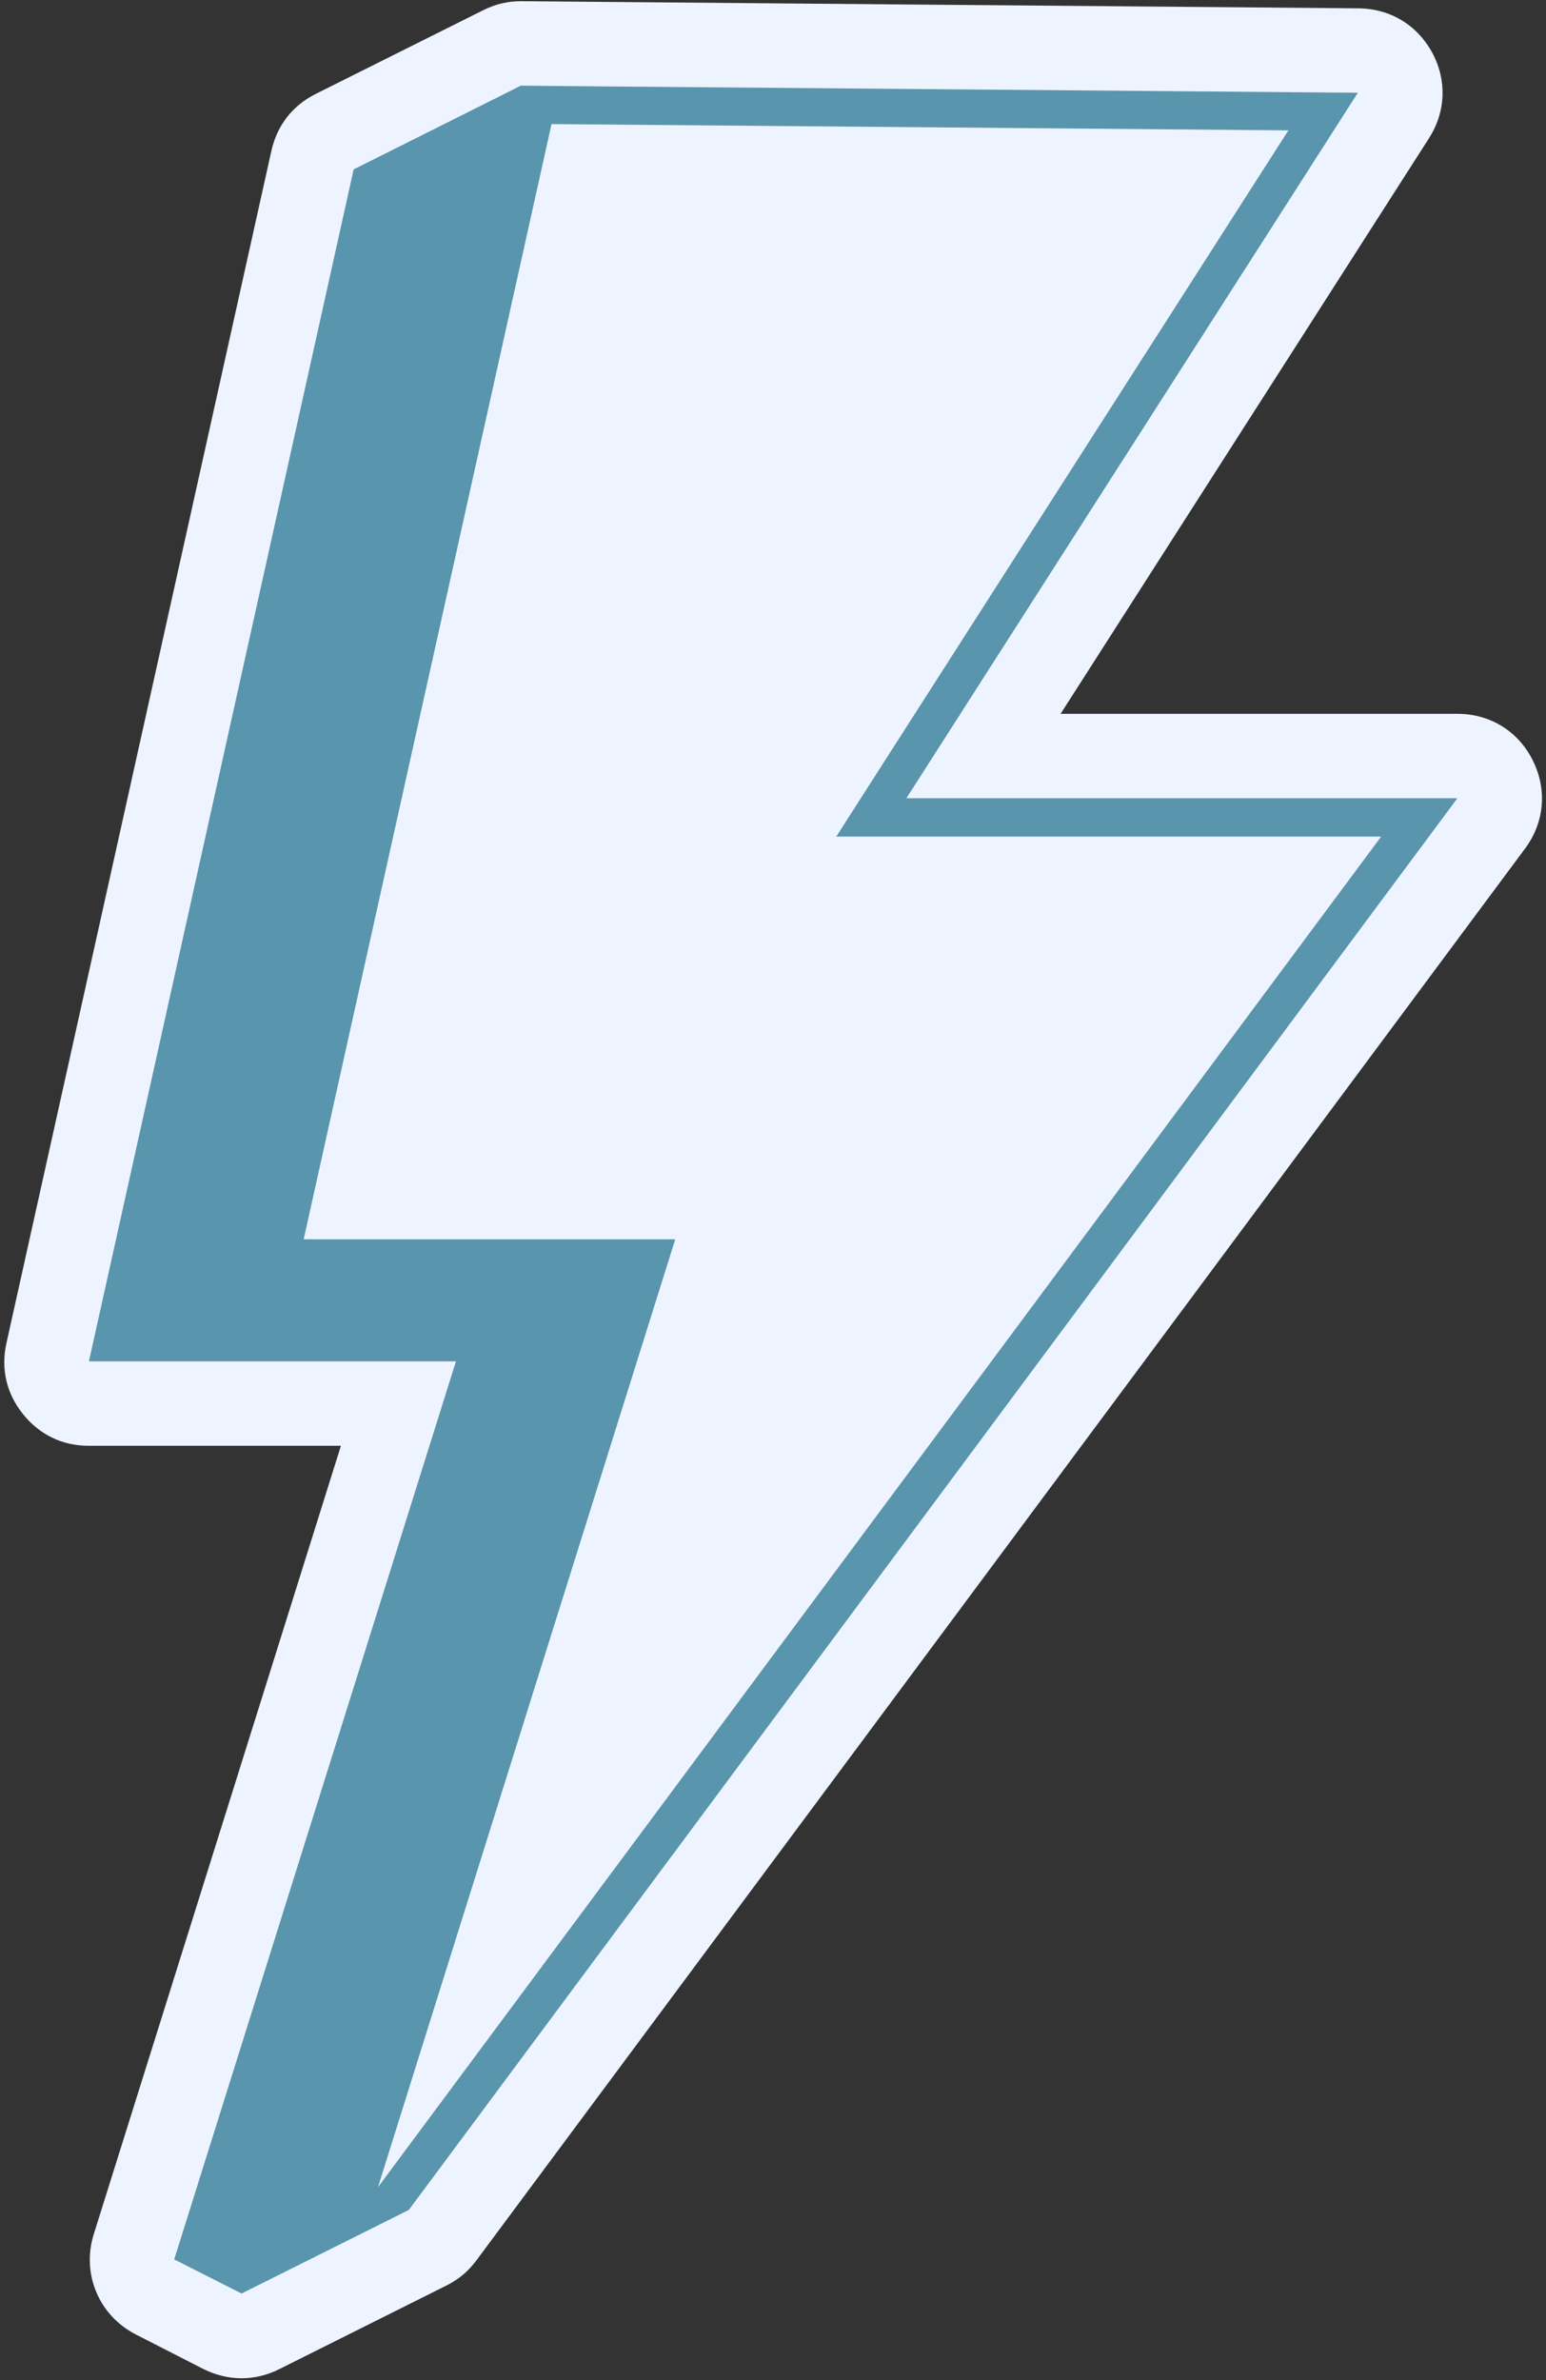 <?xml version="1.0" encoding="UTF-8" standalone="no"?><svg xmlns="http://www.w3.org/2000/svg" xmlns:xlink="http://www.w3.org/1999/xlink" fill="#5995ac" height="53.4" preserveAspectRatio="xMidYMid meet" version="1" viewBox="0.0 0.2 34.7 53.4" width="34.7" zoomAndPan="magnify"><rect x="0.0" y="0.2" width="34.7" height="53.4" fill="#333333" stroke="none"/><g fill-rule="evenodd"><g id="change1_1"><path d="M 23.805 16.215 L 32.711 16.215 C 33.445 16.215 34.074 16.602 34.402 17.258 C 34.73 17.914 34.668 18.648 34.23 19.238 L 10.695 50.91 C 10.508 51.16 10.301 51.336 10.02 51.477 L 6.27 53.352 C 5.715 53.629 5.117 53.625 4.562 53.348 L 3.055 52.578 C 2.223 52.156 1.824 51.215 2.105 50.324 L 7.652 32.637 L 1.996 32.637 C 1.398 32.637 0.891 32.391 0.516 31.926 C 0.145 31.465 0.016 30.91 0.145 30.332 L 6.09 3.59 C 6.219 3.012 6.562 2.57 7.09 2.305 L 10.844 0.43 C 11.125 0.289 11.395 0.227 11.707 0.227 L 30.492 0.387 C 31.203 0.395 31.805 0.758 32.145 1.379 C 32.48 2 32.453 2.707 32.074 3.301 L 23.805 16.215" fill="#eef4ff"/></g><g id="change2_1"><path d="M 12.383 2.129 L 30.477 2.281 L 20.344 18.109 L 32.711 18.109 L 9.176 49.781 L 5.422 51.656 L 3.91 50.891 L 10.234 30.742 L 1.996 30.742 L 7.938 4 L 11.691 2.121 L 12.383 2.129"/></g><g id="change3_1"><path d="M 28.918 3.125 L 12.379 2.984 L 6.816 28.004 L 15.156 28.004 L 8.484 49.27 L 31 18.969 L 18.77 18.969 L 28.918 3.125" fill="#eef4ff"/></g></g></svg>